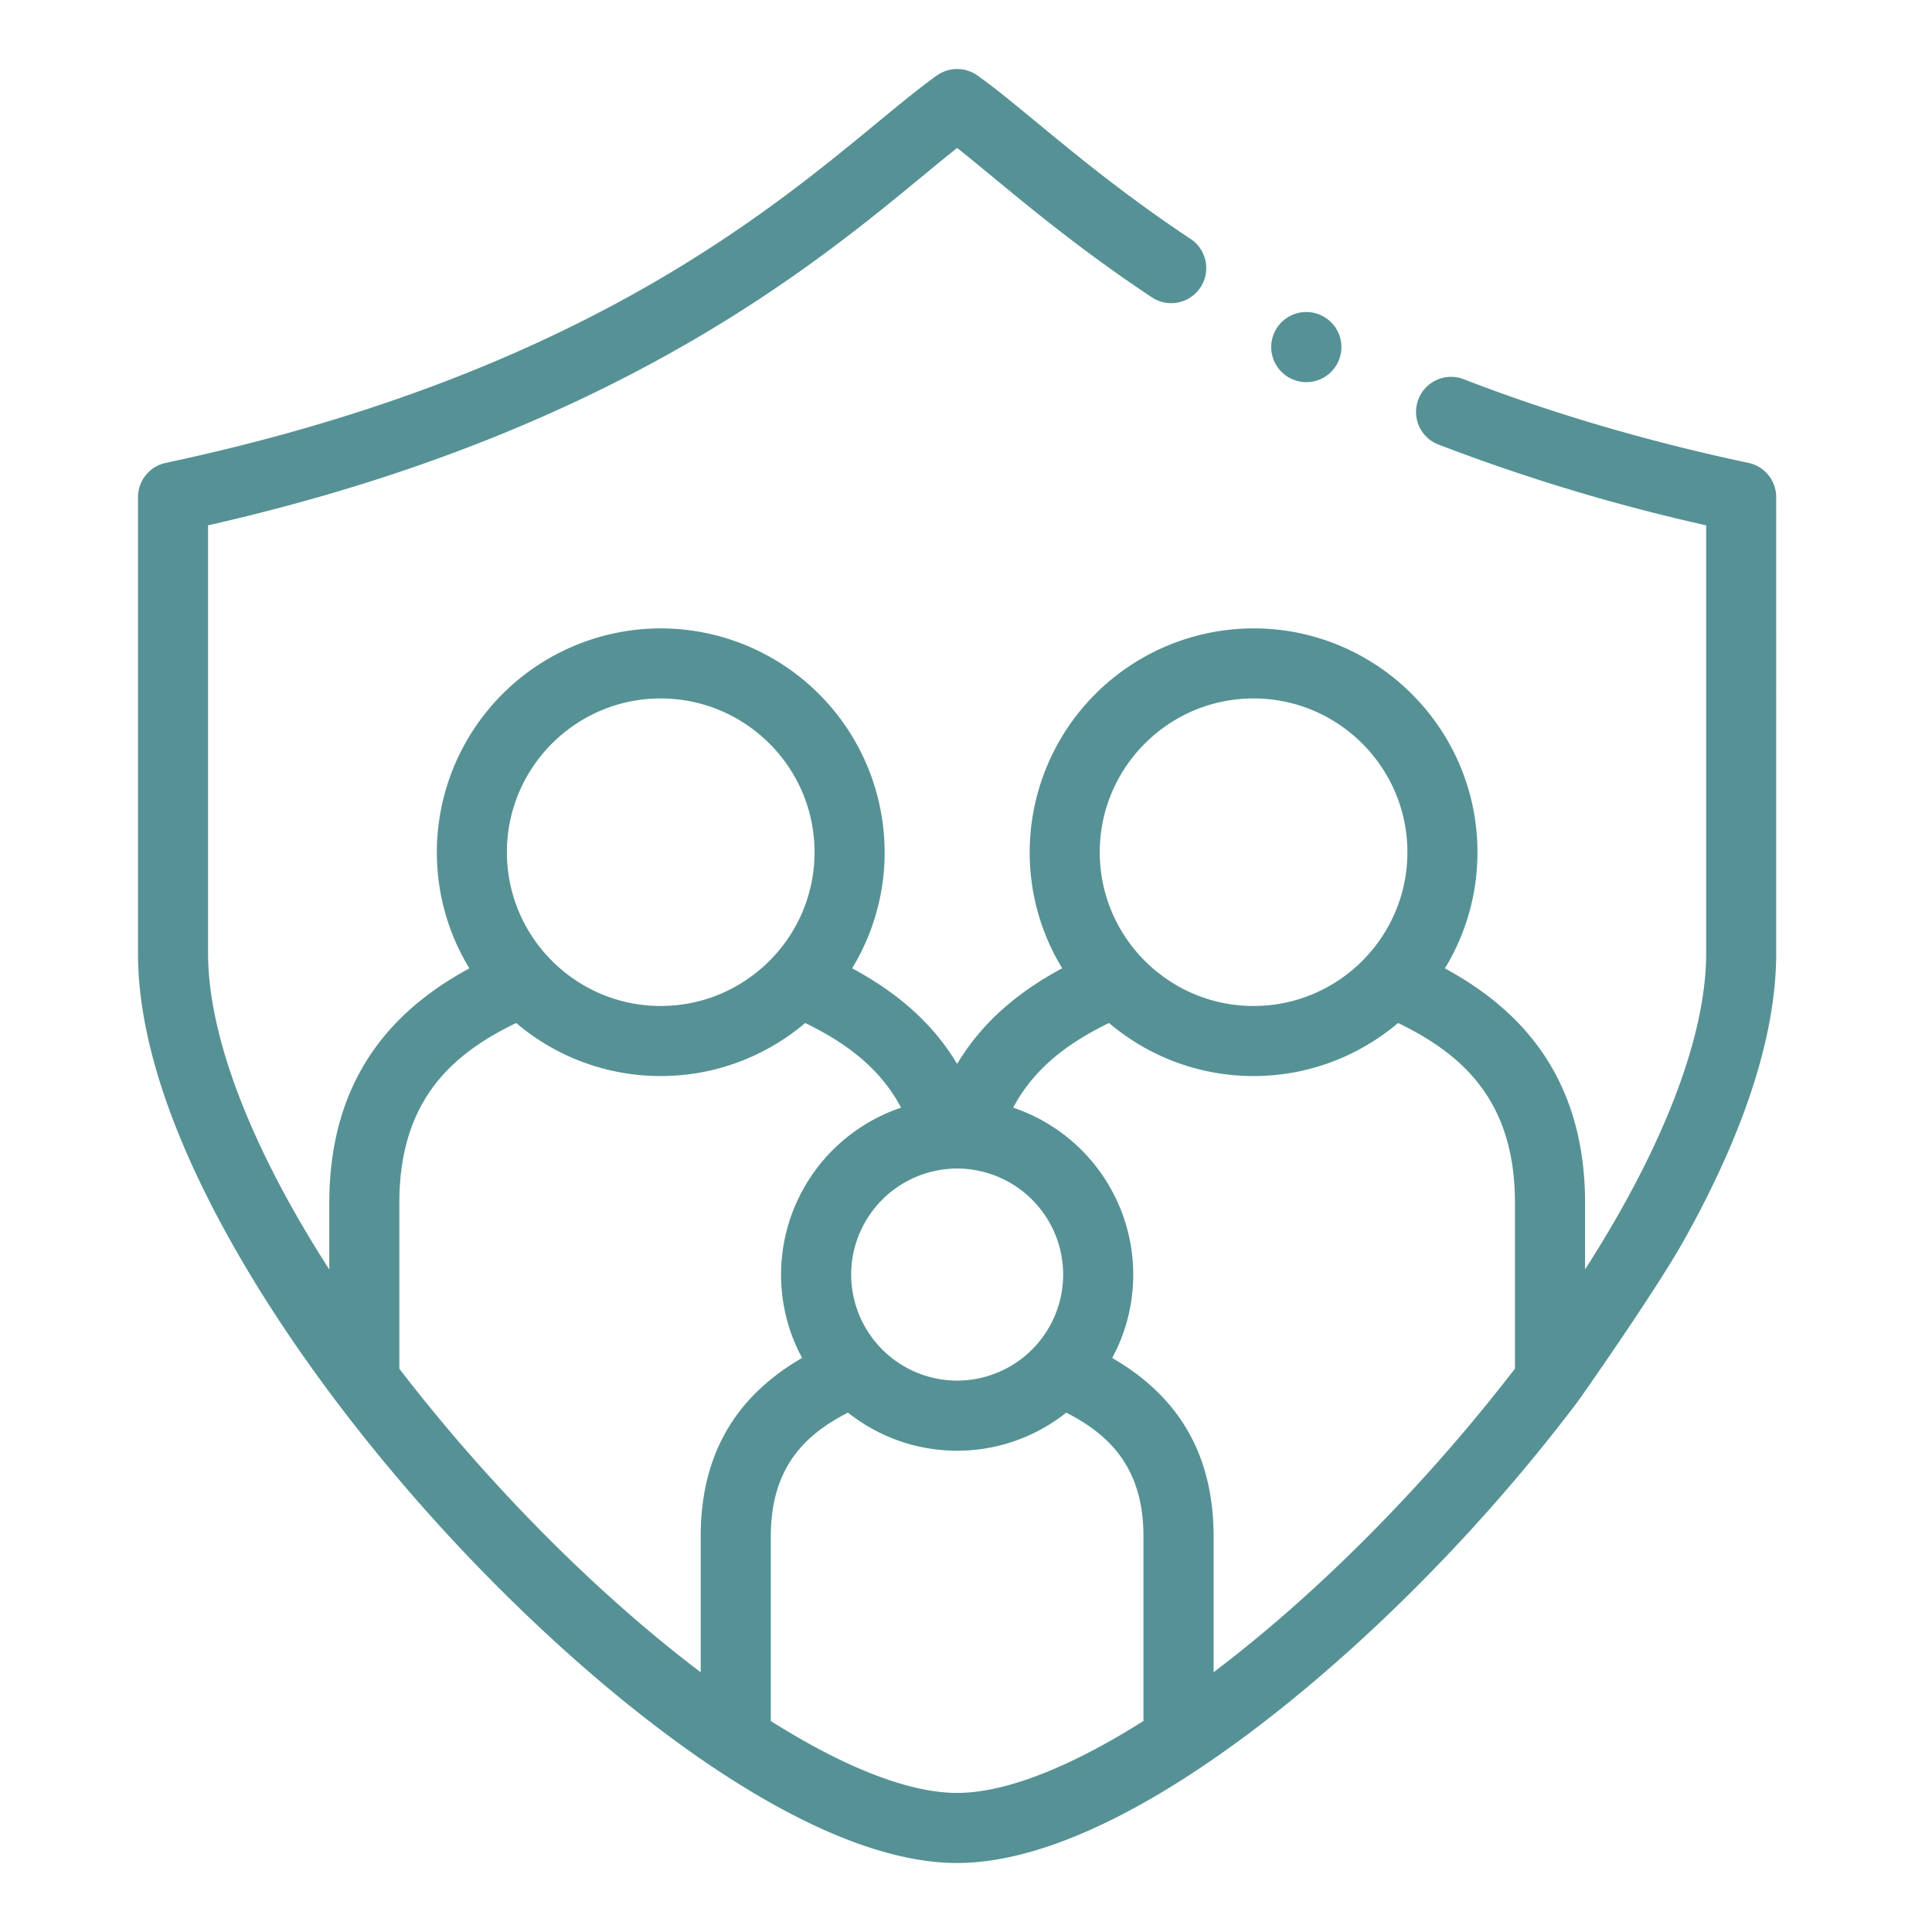<svg xmlns="http://www.w3.org/2000/svg" width="56" height="56" fill="none" viewBox="0 0 56 56"><path fill="#569295" d="M50.68 13.417c-2.941-.625-5.731-1.446-8.292-2.44a1.016 1.016 0 0 0-.736 1.892 55.255 55.255 0 0 0 7.802 2.358v12.406c0 2.439-1.276 5.685-3.51 9.161v-1.926c0-3.829-2.075-5.72-4.063-6.799a6.447 6.447 0 0 0 .944-3.367c0-3.578-2.912-6.488-6.49-6.488a6.496 6.496 0 0 0-6.489 6.488c0 1.23.344 2.382.942 3.364-1.13.607-2.262 1.457-3.045 2.774-.783-1.316-1.915-2.166-3.044-2.773a6.448 6.448 0 0 0 .943-3.365 6.497 6.497 0 0 0-6.491-6.488 6.496 6.496 0 0 0-6.489 6.488 6.45 6.45 0 0 0 .943 3.366c-1.987 1.079-4.06 2.97-4.06 6.8v1.93c-2.237-3.477-3.514-6.725-3.514-9.165V15.227c11.63-2.635 17.5-7.476 20.687-10.103.372-.307.715-.589 1.026-.835.31.246.653.529 1.026.836 1.189.981 2.668 2.202 4.643 3.51a1.016 1.016 0 0 0 1.122-1.693c-1.886-1.25-3.32-2.433-4.472-3.383-.655-.54-1.22-1.007-1.73-1.37a1.015 1.015 0 0 0-1.179 0c-.509.363-1.074.829-1.728 1.368-3.345 2.758-8.942 7.373-20.622 9.86-.469.1-.804.514-.804.993v13.223c0 2.337.894 5.125 2.656 8.286C8.21 38.708 10.37 41.64 12.9 44.4c4.257 4.641 10.391 9.6 14.843 9.6 4.45 0 10.584-4.959 14.84-9.6a51.62 51.62 0 0 0 3.123-3.74c.024-.028 2.272-3.216 3.122-4.74 1.762-3.163 2.656-5.95 2.656-8.287V14.41c0-.48-.336-.894-.805-.993Zm-14.346 6.828c2.46 0 4.46 2 4.46 4.457 0 2.458-2 4.457-4.46 4.457-2.457 0-4.457-2-4.457-4.457 0-2.458 2-4.457 4.457-4.457Zm-8.59 13.626a3.076 3.076 0 0 1 3.072 3.072 3.077 3.077 0 0 1-3.072 3.075 3.077 3.077 0 0 1-3.072-3.075 3.076 3.076 0 0 1 3.072-3.072ZM19.15 20.245c2.459 0 4.46 2 4.46 4.457 0 2.458-2.001 4.457-4.46 4.457-2.458 0-4.457-2-4.457-4.457 0-2.458 1.999-4.457 4.457-4.457Zm1.16 24.29v3.936c-1.928-1.458-3.956-3.31-5.913-5.444a50.582 50.582 0 0 1-2.822-3.353v-4.806c0-2.999 1.56-4.332 3.386-5.216a6.458 6.458 0 0 0 4.189 1.538c1.595 0 3.058-.58 4.189-1.537 1.083.525 2.144 1.248 2.779 2.453a5.112 5.112 0 0 0-3.479 4.837c0 .874.221 1.697.61 2.417-1.475.857-2.939 2.327-2.939 5.175Zm12.834 5.348c-2.104 1.33-3.993 2.086-5.401 2.086-1.409 0-3.297-.755-5.401-2.085v-5.35c0-2.018 1.015-2.964 2.237-3.588.87.69 1.97 1.104 3.164 1.104a5.075 5.075 0 0 0 3.163-1.104c1.223.625 2.238 1.572 2.238 3.589v5.348ZM43.912 39.67a50.561 50.561 0 0 1-2.825 3.357c-1.955 2.133-3.983 3.985-5.91 5.443v-3.935c0-2.847-1.465-4.317-2.939-5.174.389-.72.61-1.544.61-2.418a5.112 5.112 0 0 0-3.48-4.837c.636-1.206 1.696-1.929 2.778-2.454a6.458 6.458 0 0 0 4.188 1.538c1.596 0 3.058-.58 4.19-1.538 1.826.885 3.388 2.218 3.388 5.215v4.803Z"/><path fill="#569295" d="m37.409 10.969.005.002a1.015 1.015 0 1 0 .903-1.82 1.016 1.016 0 1 0-.908 1.818Z"/></svg>